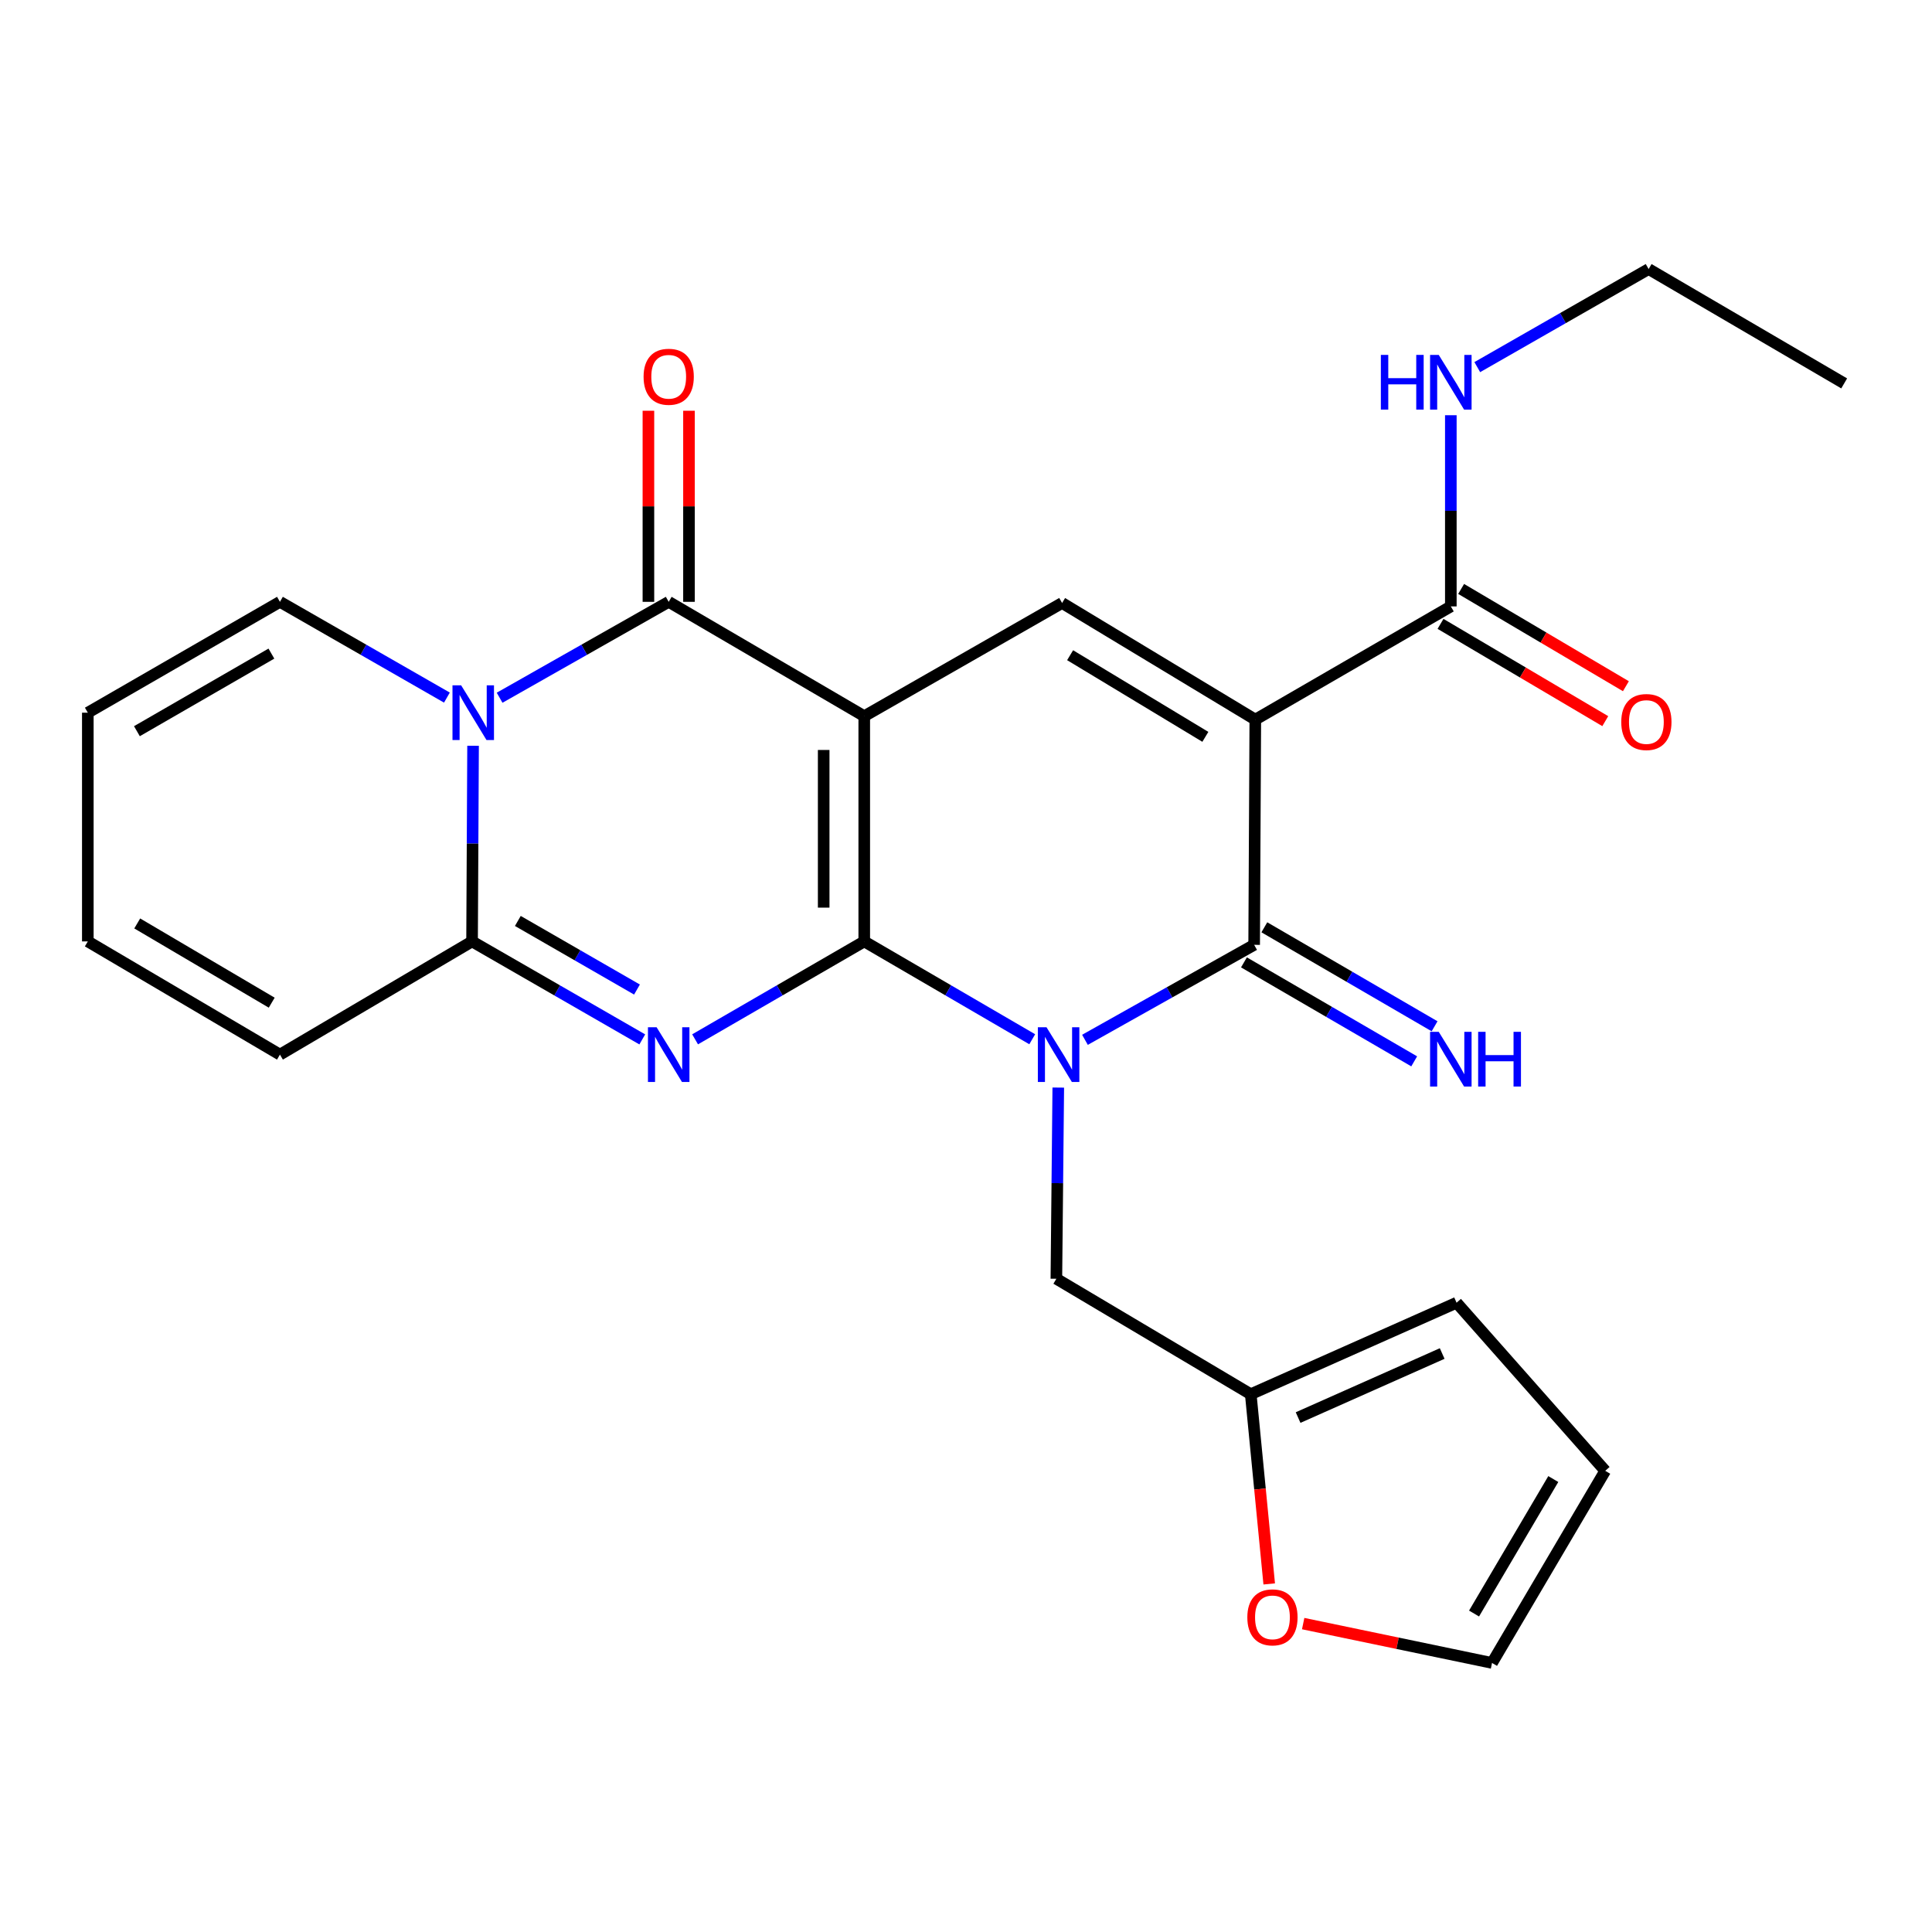 <?xml version='1.0' encoding='iso-8859-1'?>
<svg version='1.1' baseProfile='full'
              xmlns='http://www.w3.org/2000/svg'
                      xmlns:rdkit='http://www.rdkit.org/xml'
                      xmlns:xlink='http://www.w3.org/1999/xlink'
                  xml:space='preserve'
width='1000px' height='1000px' viewBox='0 0 1000 1000'>
<!-- END OF HEADER -->
<rect style='opacity:1.0;fill:#FFFFFF;stroke:none' width='1000' height='1000' x='0' y='0'> </rect>
<path class='bond-0' d='M 447.333,487.274 L 447.333,370.695' style='fill:none;fill-rule:evenodd;stroke:#000000;stroke-width:6px;stroke-linecap:butt;stroke-linejoin:miter;stroke-opacity:1' />
<path class='bond-0' d='M 426.336,469.787 L 426.336,388.182' style='fill:none;fill-rule:evenodd;stroke:#000000;stroke-width:6px;stroke-linecap:butt;stroke-linejoin:miter;stroke-opacity:1' />
<path class='bond-1' d='M 447.333,487.274 L 490.807,512.595' style='fill:none;fill-rule:evenodd;stroke:#000000;stroke-width:6px;stroke-linecap:butt;stroke-linejoin:miter;stroke-opacity:1' />
<path class='bond-1' d='M 490.807,512.595 L 534.281,537.916' style='fill:none;fill-rule:evenodd;stroke:#0000FF;stroke-width:6px;stroke-linecap:butt;stroke-linejoin:miter;stroke-opacity:1' />
<path class='bond-2' d='M 447.333,487.274 L 403.557,512.615' style='fill:none;fill-rule:evenodd;stroke:#000000;stroke-width:6px;stroke-linecap:butt;stroke-linejoin:miter;stroke-opacity:1' />
<path class='bond-2' d='M 403.557,512.615 L 359.781,537.957' style='fill:none;fill-rule:evenodd;stroke:#0000FF;stroke-width:6px;stroke-linecap:butt;stroke-linejoin:miter;stroke-opacity:1' />
<path class='bond-5' d='M 447.333,370.695 L 346.117,311.507' style='fill:none;fill-rule:evenodd;stroke:#000000;stroke-width:6px;stroke-linecap:butt;stroke-linejoin:miter;stroke-opacity:1' />
<path class='bond-8' d='M 447.333,370.695 L 549.739,312.102' style='fill:none;fill-rule:evenodd;stroke:#000000;stroke-width:6px;stroke-linecap:butt;stroke-linejoin:miter;stroke-opacity:1' />
<path class='bond-4' d='M 561.573,538.208 L 605.36,513.627' style='fill:none;fill-rule:evenodd;stroke:#0000FF;stroke-width:6px;stroke-linecap:butt;stroke-linejoin:miter;stroke-opacity:1' />
<path class='bond-4' d='M 605.36,513.627 L 649.147,489.047' style='fill:none;fill-rule:evenodd;stroke:#000000;stroke-width:6px;stroke-linecap:butt;stroke-linejoin:miter;stroke-opacity:1' />
<path class='bond-10' d='M 547.761,562.927 L 547.269,612.406' style='fill:none;fill-rule:evenodd;stroke:#0000FF;stroke-width:6px;stroke-linecap:butt;stroke-linejoin:miter;stroke-opacity:1' />
<path class='bond-10' d='M 547.269,612.406 L 546.776,661.885' style='fill:none;fill-rule:evenodd;stroke:#000000;stroke-width:6px;stroke-linecap:butt;stroke-linejoin:miter;stroke-opacity:1' />
<path class='bond-7' d='M 332.441,537.993 L 288.391,512.633' style='fill:none;fill-rule:evenodd;stroke:#0000FF;stroke-width:6px;stroke-linecap:butt;stroke-linejoin:miter;stroke-opacity:1' />
<path class='bond-7' d='M 288.391,512.633 L 244.341,487.274' style='fill:none;fill-rule:evenodd;stroke:#000000;stroke-width:6px;stroke-linecap:butt;stroke-linejoin:miter;stroke-opacity:1' />
<path class='bond-7' d='M 329.702,512.188 L 298.867,494.437' style='fill:none;fill-rule:evenodd;stroke:#0000FF;stroke-width:6px;stroke-linecap:butt;stroke-linejoin:miter;stroke-opacity:1' />
<path class='bond-7' d='M 298.867,494.437 L 268.032,476.685' style='fill:none;fill-rule:evenodd;stroke:#000000;stroke-width:6px;stroke-linecap:butt;stroke-linejoin:miter;stroke-opacity:1' />
<path class='bond-3' d='M 649.742,372.468 L 649.147,489.047' style='fill:none;fill-rule:evenodd;stroke:#000000;stroke-width:6px;stroke-linecap:butt;stroke-linejoin:miter;stroke-opacity:1' />
<path class='bond-9' d='M 649.742,372.468 L 750.947,313.875' style='fill:none;fill-rule:evenodd;stroke:#000000;stroke-width:6px;stroke-linecap:butt;stroke-linejoin:miter;stroke-opacity:1' />
<path class='bond-26' d='M 649.742,372.468 L 549.739,312.102' style='fill:none;fill-rule:evenodd;stroke:#000000;stroke-width:6px;stroke-linecap:butt;stroke-linejoin:miter;stroke-opacity:1' />
<path class='bond-26' d='M 623.891,381.389 L 553.889,339.133' style='fill:none;fill-rule:evenodd;stroke:#000000;stroke-width:6px;stroke-linecap:butt;stroke-linejoin:miter;stroke-opacity:1' />
<path class='bond-11' d='M 643.87,498.123 L 687.928,523.738' style='fill:none;fill-rule:evenodd;stroke:#000000;stroke-width:6px;stroke-linecap:butt;stroke-linejoin:miter;stroke-opacity:1' />
<path class='bond-11' d='M 687.928,523.738 L 731.986,549.354' style='fill:none;fill-rule:evenodd;stroke:#0000FF;stroke-width:6px;stroke-linecap:butt;stroke-linejoin:miter;stroke-opacity:1' />
<path class='bond-11' d='M 654.424,479.971 L 698.482,505.587' style='fill:none;fill-rule:evenodd;stroke:#000000;stroke-width:6px;stroke-linecap:butt;stroke-linejoin:miter;stroke-opacity:1' />
<path class='bond-11' d='M 698.482,505.587 L 742.54,531.202' style='fill:none;fill-rule:evenodd;stroke:#0000FF;stroke-width:6px;stroke-linecap:butt;stroke-linejoin:miter;stroke-opacity:1' />
<path class='bond-14' d='M 356.615,311.507 L 356.615,262.055' style='fill:none;fill-rule:evenodd;stroke:#000000;stroke-width:6px;stroke-linecap:butt;stroke-linejoin:miter;stroke-opacity:1' />
<path class='bond-14' d='M 356.615,262.055 L 356.615,212.603' style='fill:none;fill-rule:evenodd;stroke:#FF0000;stroke-width:6px;stroke-linecap:butt;stroke-linejoin:miter;stroke-opacity:1' />
<path class='bond-14' d='M 335.618,311.507 L 335.618,262.055' style='fill:none;fill-rule:evenodd;stroke:#000000;stroke-width:6px;stroke-linecap:butt;stroke-linejoin:miter;stroke-opacity:1' />
<path class='bond-14' d='M 335.618,262.055 L 335.618,212.603' style='fill:none;fill-rule:evenodd;stroke:#FF0000;stroke-width:6px;stroke-linecap:butt;stroke-linejoin:miter;stroke-opacity:1' />
<path class='bond-27' d='M 346.117,311.507 L 302.356,336.327' style='fill:none;fill-rule:evenodd;stroke:#000000;stroke-width:6px;stroke-linecap:butt;stroke-linejoin:miter;stroke-opacity:1' />
<path class='bond-27' d='M 302.356,336.327 L 258.595,361.146' style='fill:none;fill-rule:evenodd;stroke:#0000FF;stroke-width:6px;stroke-linecap:butt;stroke-linejoin:miter;stroke-opacity:1' />
<path class='bond-6' d='M 244.86,386.006 L 244.6,436.64' style='fill:none;fill-rule:evenodd;stroke:#0000FF;stroke-width:6px;stroke-linecap:butt;stroke-linejoin:miter;stroke-opacity:1' />
<path class='bond-6' d='M 244.6,436.64 L 244.341,487.274' style='fill:none;fill-rule:evenodd;stroke:#000000;stroke-width:6px;stroke-linecap:butt;stroke-linejoin:miter;stroke-opacity:1' />
<path class='bond-12' d='M 231.324,361.074 L 188.111,336.29' style='fill:none;fill-rule:evenodd;stroke:#0000FF;stroke-width:6px;stroke-linecap:butt;stroke-linejoin:miter;stroke-opacity:1' />
<path class='bond-12' d='M 188.111,336.29 L 144.898,311.507' style='fill:none;fill-rule:evenodd;stroke:#000000;stroke-width:6px;stroke-linecap:butt;stroke-linejoin:miter;stroke-opacity:1' />
<path class='bond-15' d='M 244.341,487.274 L 144.898,545.866' style='fill:none;fill-rule:evenodd;stroke:#000000;stroke-width:6px;stroke-linecap:butt;stroke-linejoin:miter;stroke-opacity:1' />
<path class='bond-17' d='M 745.609,322.915 L 788.248,348.09' style='fill:none;fill-rule:evenodd;stroke:#000000;stroke-width:6px;stroke-linecap:butt;stroke-linejoin:miter;stroke-opacity:1' />
<path class='bond-17' d='M 788.248,348.09 L 830.887,373.264' style='fill:none;fill-rule:evenodd;stroke:#FF0000;stroke-width:6px;stroke-linecap:butt;stroke-linejoin:miter;stroke-opacity:1' />
<path class='bond-17' d='M 756.284,304.835 L 798.923,330.009' style='fill:none;fill-rule:evenodd;stroke:#000000;stroke-width:6px;stroke-linecap:butt;stroke-linejoin:miter;stroke-opacity:1' />
<path class='bond-17' d='M 798.923,330.009 L 841.562,355.184' style='fill:none;fill-rule:evenodd;stroke:#FF0000;stroke-width:6px;stroke-linecap:butt;stroke-linejoin:miter;stroke-opacity:1' />
<path class='bond-23' d='M 750.947,313.875 L 750.947,264.396' style='fill:none;fill-rule:evenodd;stroke:#000000;stroke-width:6px;stroke-linecap:butt;stroke-linejoin:miter;stroke-opacity:1' />
<path class='bond-23' d='M 750.947,264.396 L 750.947,214.917' style='fill:none;fill-rule:evenodd;stroke:#0000FF;stroke-width:6px;stroke-linecap:butt;stroke-linejoin:miter;stroke-opacity:1' />
<path class='bond-13' d='M 546.776,661.885 L 647.386,721.644' style='fill:none;fill-rule:evenodd;stroke:#000000;stroke-width:6px;stroke-linecap:butt;stroke-linejoin:miter;stroke-opacity:1' />
<path class='bond-28' d='M 144.898,311.507 L 45.455,368.887' style='fill:none;fill-rule:evenodd;stroke:#000000;stroke-width:6px;stroke-linecap:butt;stroke-linejoin:miter;stroke-opacity:1' />
<path class='bond-28' d='M 140.475,338.301 L 70.865,378.466' style='fill:none;fill-rule:evenodd;stroke:#000000;stroke-width:6px;stroke-linecap:butt;stroke-linejoin:miter;stroke-opacity:1' />
<path class='bond-16' d='M 647.386,721.644 L 652.164,770.741' style='fill:none;fill-rule:evenodd;stroke:#000000;stroke-width:6px;stroke-linecap:butt;stroke-linejoin:miter;stroke-opacity:1' />
<path class='bond-16' d='M 652.164,770.741 L 656.943,819.838' style='fill:none;fill-rule:evenodd;stroke:#FF0000;stroke-width:6px;stroke-linecap:butt;stroke-linejoin:miter;stroke-opacity:1' />
<path class='bond-18' d='M 647.386,721.644 L 753.921,674.285' style='fill:none;fill-rule:evenodd;stroke:#000000;stroke-width:6px;stroke-linecap:butt;stroke-linejoin:miter;stroke-opacity:1' />
<path class='bond-18' d='M 671.895,733.727 L 746.47,700.575' style='fill:none;fill-rule:evenodd;stroke:#000000;stroke-width:6px;stroke-linecap:butt;stroke-linejoin:miter;stroke-opacity:1' />
<path class='bond-21' d='M 144.898,545.866 L 45.455,487.274' style='fill:none;fill-rule:evenodd;stroke:#000000;stroke-width:6px;stroke-linecap:butt;stroke-linejoin:miter;stroke-opacity:1' />
<path class='bond-21' d='M 140.64,518.987 L 71.03,477.972' style='fill:none;fill-rule:evenodd;stroke:#000000;stroke-width:6px;stroke-linecap:butt;stroke-linejoin:miter;stroke-opacity:1' />
<path class='bond-19' d='M 674.521,840.37 L 723.396,850.553' style='fill:none;fill-rule:evenodd;stroke:#FF0000;stroke-width:6px;stroke-linecap:butt;stroke-linejoin:miter;stroke-opacity:1' />
<path class='bond-19' d='M 723.396,850.553 L 772.27,860.736' style='fill:none;fill-rule:evenodd;stroke:#000000;stroke-width:6px;stroke-linecap:butt;stroke-linejoin:miter;stroke-opacity:1' />
<path class='bond-22' d='M 753.921,674.285 L 830.863,761.293' style='fill:none;fill-rule:evenodd;stroke:#000000;stroke-width:6px;stroke-linecap:butt;stroke-linejoin:miter;stroke-opacity:1' />
<path class='bond-29' d='M 772.27,860.736 L 830.863,761.293' style='fill:none;fill-rule:evenodd;stroke:#000000;stroke-width:6px;stroke-linecap:butt;stroke-linejoin:miter;stroke-opacity:1' />
<path class='bond-29' d='M 762.969,835.161 L 803.984,765.551' style='fill:none;fill-rule:evenodd;stroke:#000000;stroke-width:6px;stroke-linecap:butt;stroke-linejoin:miter;stroke-opacity:1' />
<path class='bond-20' d='M 45.455,368.887 L 45.455,487.274' style='fill:none;fill-rule:evenodd;stroke:#000000;stroke-width:6px;stroke-linecap:butt;stroke-linejoin:miter;stroke-opacity:1' />
<path class='bond-24' d='M 764.636,190.022 L 808.982,164.643' style='fill:none;fill-rule:evenodd;stroke:#0000FF;stroke-width:6px;stroke-linecap:butt;stroke-linejoin:miter;stroke-opacity:1' />
<path class='bond-24' d='M 808.982,164.643 L 853.329,139.264' style='fill:none;fill-rule:evenodd;stroke:#000000;stroke-width:6px;stroke-linecap:butt;stroke-linejoin:miter;stroke-opacity:1' />
<path class='bond-25' d='M 853.329,139.264 L 954.545,198.451' style='fill:none;fill-rule:evenodd;stroke:#000000;stroke-width:6px;stroke-linecap:butt;stroke-linejoin:miter;stroke-opacity:1' />
<path  class='atom-2' d='M 541.671 531.706
L 550.951 546.706
Q 551.871 548.186, 553.351 550.866
Q 554.831 553.546, 554.911 553.706
L 554.911 531.706
L 558.671 531.706
L 558.671 560.026
L 554.791 560.026
L 544.831 543.626
Q 543.671 541.706, 542.431 539.506
Q 541.231 537.306, 540.871 536.626
L 540.871 560.026
L 537.191 560.026
L 537.191 531.706
L 541.671 531.706
' fill='#0000FF'/>
<path  class='atom-3' d='M 339.857 531.706
L 349.137 546.706
Q 350.057 548.186, 351.537 550.866
Q 353.017 553.546, 353.097 553.706
L 353.097 531.706
L 356.857 531.706
L 356.857 560.026
L 352.977 560.026
L 343.017 543.626
Q 341.857 541.706, 340.617 539.506
Q 339.417 537.306, 339.057 536.626
L 339.057 560.026
L 335.377 560.026
L 335.377 531.706
L 339.857 531.706
' fill='#0000FF'/>
<path  class='atom-7' d='M 238.687 354.727
L 247.967 369.727
Q 248.887 371.207, 250.367 373.887
Q 251.847 376.567, 251.927 376.727
L 251.927 354.727
L 255.687 354.727
L 255.687 383.047
L 251.807 383.047
L 241.847 366.647
Q 240.687 364.727, 239.447 362.527
Q 238.247 360.327, 237.887 359.647
L 237.887 383.047
L 234.207 383.047
L 234.207 354.727
L 238.687 354.727
' fill='#0000FF'/>
<path  class='atom-12' d='M 744.687 534.074
L 753.967 549.074
Q 754.887 550.554, 756.367 553.234
Q 757.847 555.914, 757.927 556.074
L 757.927 534.074
L 761.687 534.074
L 761.687 562.394
L 757.807 562.394
L 747.847 545.994
Q 746.687 544.074, 745.447 541.874
Q 744.247 539.674, 743.887 538.994
L 743.887 562.394
L 740.207 562.394
L 740.207 534.074
L 744.687 534.074
' fill='#0000FF'/>
<path  class='atom-12' d='M 765.087 534.074
L 768.927 534.074
L 768.927 546.114
L 783.407 546.114
L 783.407 534.074
L 787.247 534.074
L 787.247 562.394
L 783.407 562.394
L 783.407 549.314
L 768.927 549.314
L 768.927 562.394
L 765.087 562.394
L 765.087 534.074
' fill='#0000FF'/>
<path  class='atom-15' d='M 333.117 195.008
Q 333.117 188.208, 336.477 184.408
Q 339.837 180.608, 346.117 180.608
Q 352.397 180.608, 355.757 184.408
Q 359.117 188.208, 359.117 195.008
Q 359.117 201.888, 355.717 205.808
Q 352.317 209.688, 346.117 209.688
Q 339.877 209.688, 336.477 205.808
Q 333.117 201.928, 333.117 195.008
M 346.117 206.488
Q 350.437 206.488, 352.757 203.608
Q 355.117 200.688, 355.117 195.008
Q 355.117 189.448, 352.757 186.648
Q 350.437 183.808, 346.117 183.808
Q 341.797 183.808, 339.437 186.608
Q 337.117 189.408, 337.117 195.008
Q 337.117 200.728, 339.437 203.608
Q 341.797 206.488, 346.117 206.488
' fill='#FF0000'/>
<path  class='atom-17' d='M 645.619 837.137
Q 645.619 830.337, 648.979 826.537
Q 652.339 822.737, 658.619 822.737
Q 664.899 822.737, 668.259 826.537
Q 671.619 830.337, 671.619 837.137
Q 671.619 844.017, 668.219 847.937
Q 664.819 851.817, 658.619 851.817
Q 652.379 851.817, 648.979 847.937
Q 645.619 844.057, 645.619 837.137
M 658.619 848.617
Q 662.939 848.617, 665.259 845.737
Q 667.619 842.817, 667.619 837.137
Q 667.619 831.577, 665.259 828.777
Q 662.939 825.937, 658.619 825.937
Q 654.299 825.937, 651.939 828.737
Q 649.619 831.537, 649.619 837.137
Q 649.619 842.857, 651.939 845.737
Q 654.299 848.617, 658.619 848.617
' fill='#FF0000'/>
<path  class='atom-18' d='M 839.163 373.714
Q 839.163 366.914, 842.523 363.114
Q 845.883 359.314, 852.163 359.314
Q 858.443 359.314, 861.803 363.114
Q 865.163 366.914, 865.163 373.714
Q 865.163 380.594, 861.763 384.514
Q 858.363 388.394, 852.163 388.394
Q 845.923 388.394, 842.523 384.514
Q 839.163 380.634, 839.163 373.714
M 852.163 385.194
Q 856.483 385.194, 858.803 382.314
Q 861.163 379.394, 861.163 373.714
Q 861.163 368.154, 858.803 365.354
Q 856.483 362.514, 852.163 362.514
Q 847.843 362.514, 845.483 365.314
Q 843.163 368.114, 843.163 373.714
Q 843.163 379.434, 845.483 382.314
Q 847.843 385.194, 852.163 385.194
' fill='#FF0000'/>
<path  class='atom-24' d='M 714.727 183.696
L 718.567 183.696
L 718.567 195.736
L 733.047 195.736
L 733.047 183.696
L 736.887 183.696
L 736.887 212.016
L 733.047 212.016
L 733.047 198.936
L 718.567 198.936
L 718.567 212.016
L 714.727 212.016
L 714.727 183.696
' fill='#0000FF'/>
<path  class='atom-24' d='M 744.687 183.696
L 753.967 198.696
Q 754.887 200.176, 756.367 202.856
Q 757.847 205.536, 757.927 205.696
L 757.927 183.696
L 761.687 183.696
L 761.687 212.016
L 757.807 212.016
L 747.847 195.616
Q 746.687 193.696, 745.447 191.496
Q 744.247 189.296, 743.887 188.616
L 743.887 212.016
L 740.207 212.016
L 740.207 183.696
L 744.687 183.696
' fill='#0000FF'/>
</svg>

